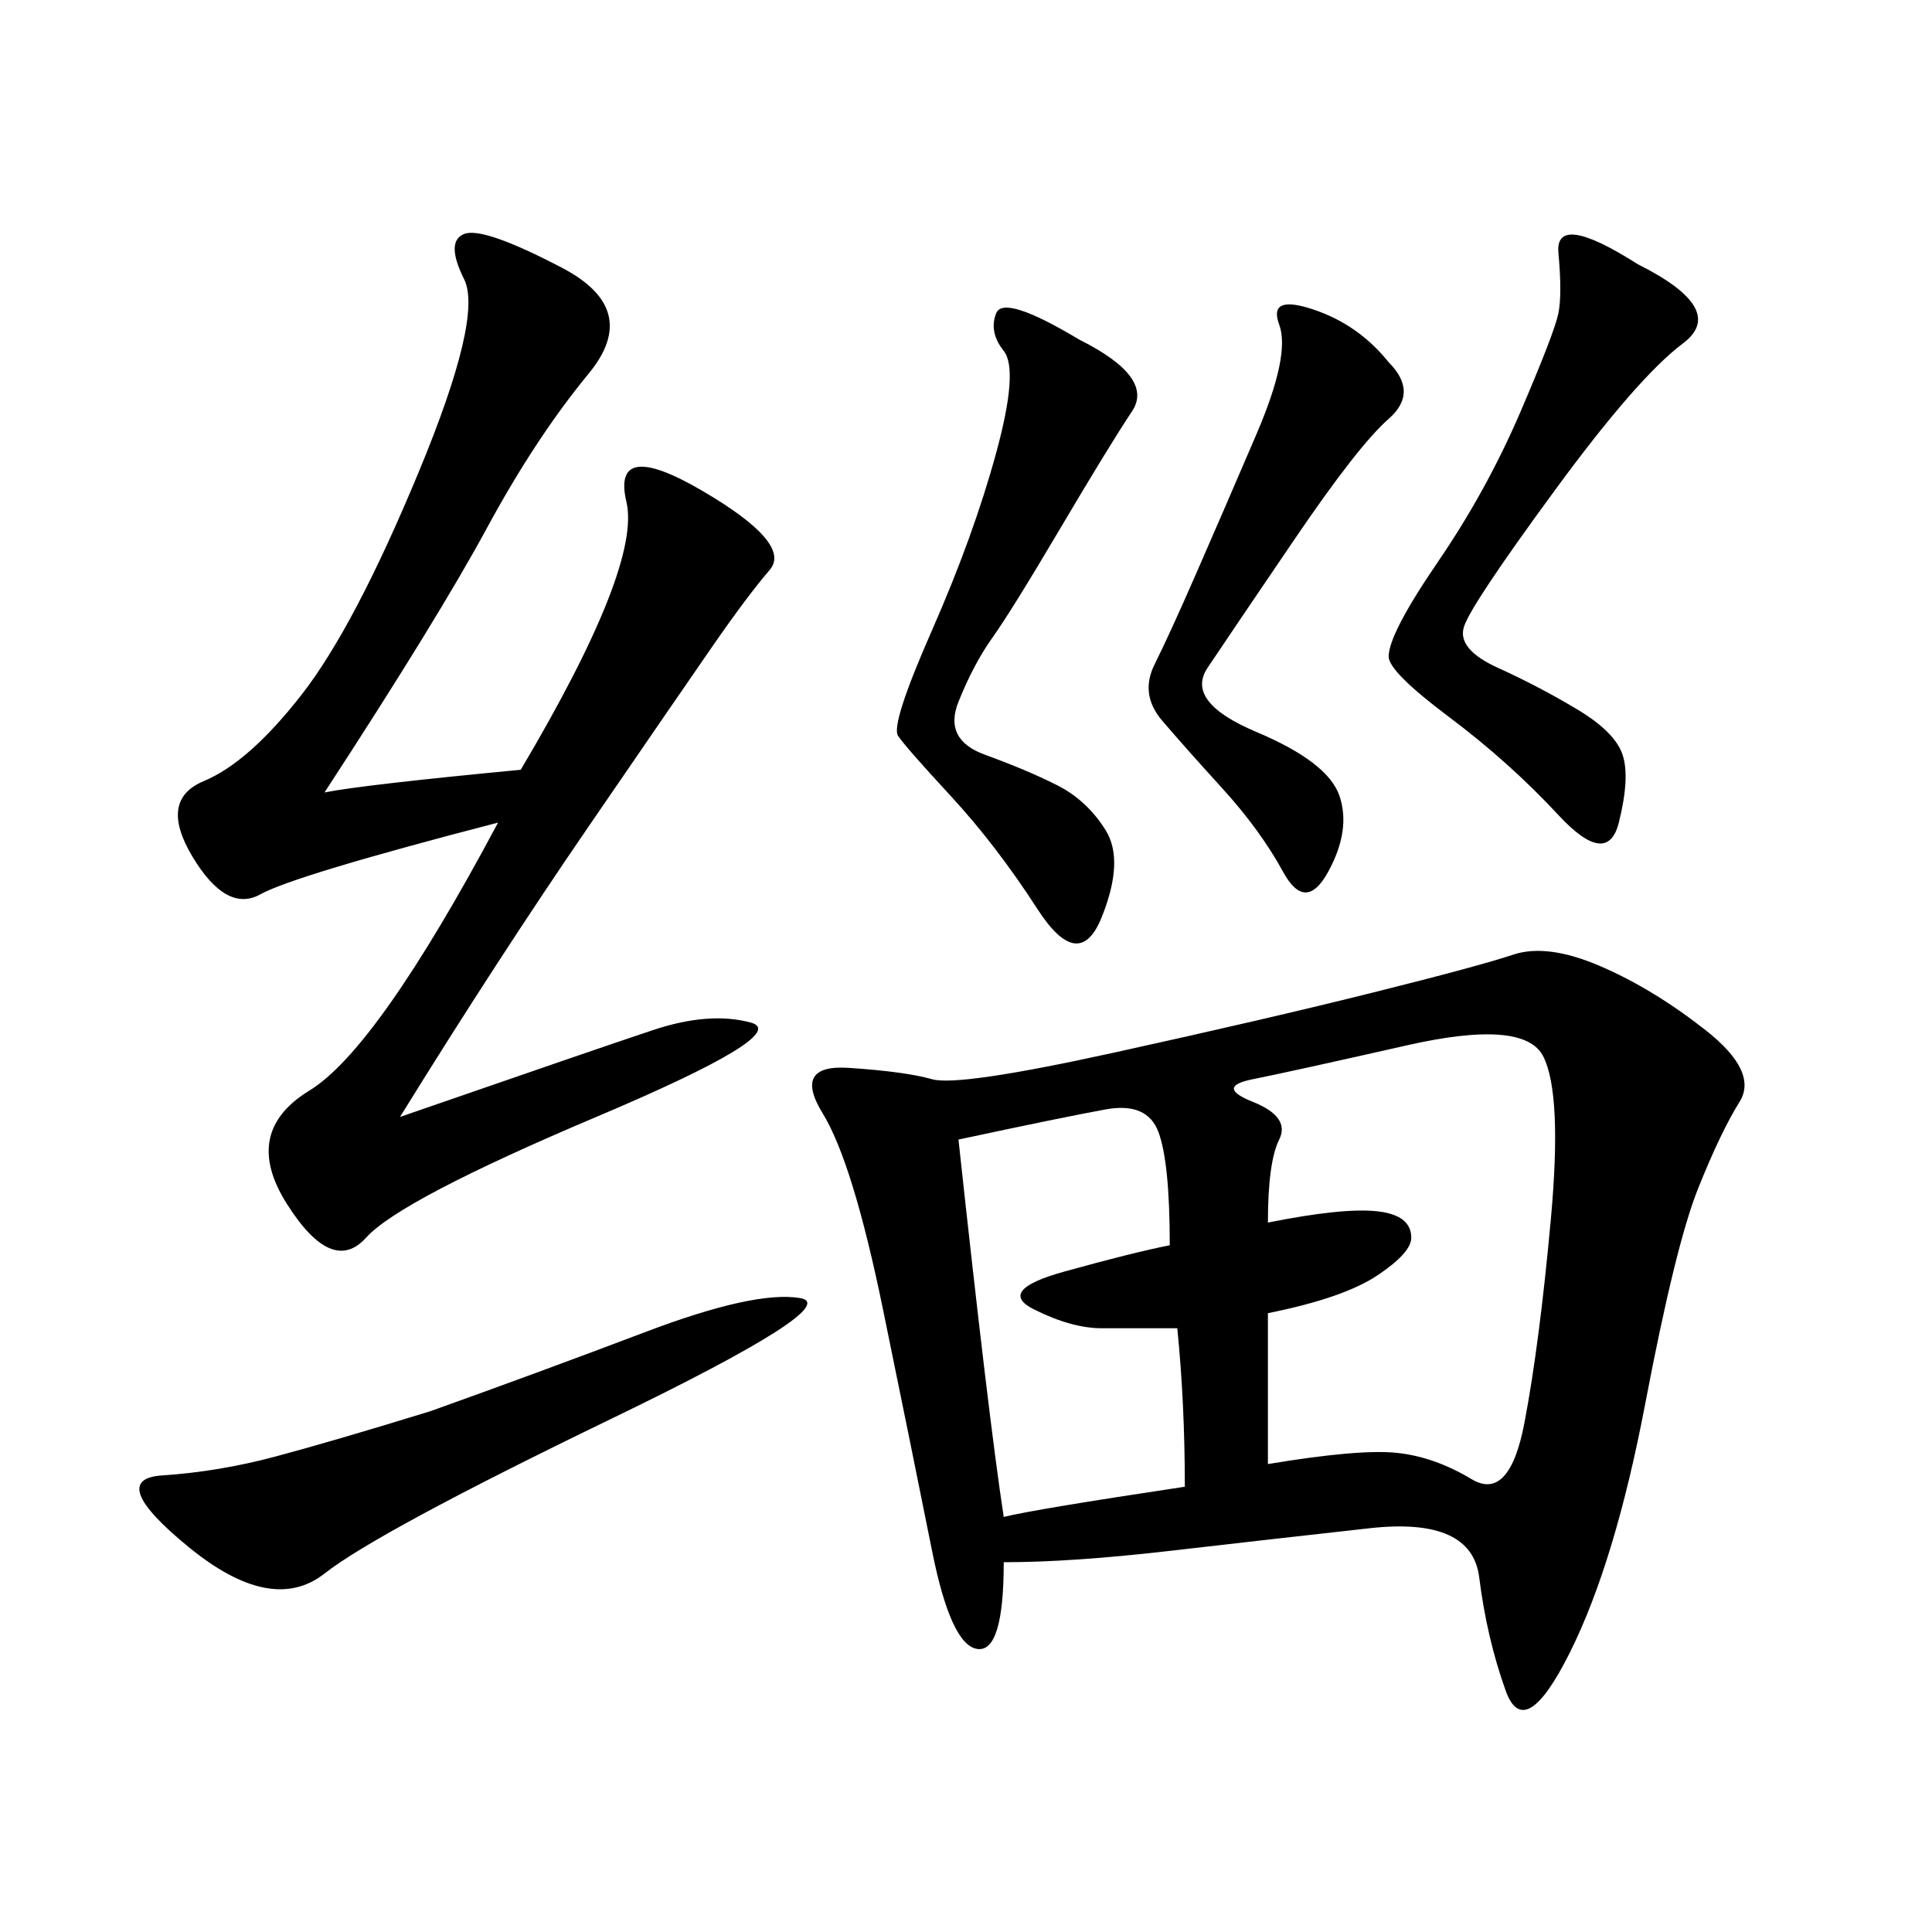 <svg xmlns="http://www.w3.org/2000/svg" xmlns:xlink="http://www.w3.org/1999/xlink" width="300" height="300"><path d="M155.86 242.58Q155.86 256.64 151.76 256.05Q147.66 255.47 144.73 240.82Q141.80 226.17 137.11 203.32Q132.42 180.47 127.73 172.85Q123.05 165.23 131.84 165.82Q140.63 166.41 144.73 167.58Q148.83 168.75 172.85 163.48Q196.88 158.20 213.28 154.10Q229.69 150 234.96 148.24Q240.23 146.48 248.44 150Q256.64 153.52 264.84 159.96Q273.05 166.41 270.12 171.09Q267.19 175.78 263.67 184.57Q260.16 193.36 255.47 217.97Q250.78 242.58 243.75 256.64Q236.72 270.70 233.79 262.50Q230.86 254.30 229.69 244.92Q228.52 235.55 212.70 237.30Q196.88 239.06 181.64 240.82Q166.41 242.58 155.86 242.58L155.86 242.58ZM80.86 119.53Q99.61 87.89 97.27 77.93Q94.92 67.97 108.98 76.17Q123.05 84.38 119.53 88.48Q116.02 92.58 110.74 100.20Q105.47 107.81 91.41 128.32Q77.34 148.83 62.11 173.44L62.11 173.44Q92.58 162.89 101.37 159.96Q110.16 157.03 116.60 158.79Q123.05 160.55 92.58 173.44Q62.11 186.33 56.84 192.19Q51.56 198.05 44.53 186.91Q37.50 175.78 48.05 169.34Q58.59 162.89 77.34 127.73L77.34 127.73Q45.70 135.94 40.43 138.87Q35.16 141.80 29.88 133.01Q24.61 124.22 31.64 121.29Q38.67 118.36 46.88 107.81Q55.08 97.27 65.04 73.24Q75 49.22 72.07 43.36Q69.14 37.50 72.07 36.33Q75 35.16 87.30 41.60Q99.61 48.05 91.41 58.01Q83.20 67.97 75.59 82.03Q67.97 96.09 50.39 123.05L50.39 123.05Q56.25 121.88 80.86 119.53L80.86 119.53ZM196.88 227.34Q210.94 225 216.80 225.59Q222.66 226.17 228.52 229.69Q234.38 233.20 236.72 220.90Q239.06 208.59 240.82 189.26Q242.58 169.92 239.65 164.06Q236.72 158.20 218.55 162.30Q200.39 166.41 194.53 167.58Q188.67 168.75 194.53 171.09Q200.39 173.44 198.63 176.95Q196.88 180.47 196.88 189.84L196.88 189.84Q208.59 187.50 213.87 188.09Q219.14 188.67 219.14 192.19L219.14 192.19Q219.14 194.53 213.87 198.05Q208.59 201.56 196.88 203.91L196.88 203.91L196.88 227.34ZM183.98 230.86Q183.98 217.97 182.81 206.25L182.81 206.25L171.09 206.25Q166.41 206.25 160.55 203.32Q154.69 200.39 165.23 197.46Q175.78 194.53 181.64 193.36L181.64 193.36Q181.64 180.47 179.88 175.78Q178.13 171.09 171.68 172.27Q165.23 173.44 148.83 176.95L148.83 176.95Q153.52 220.31 155.86 235.55L155.86 235.55Q160.55 234.38 183.98 230.86L183.98 230.86ZM254.30 41.02Q268.36 48.05 261.33 53.32Q254.30 58.59 241.41 76.17Q228.52 93.75 227.34 97.27Q226.17 100.78 232.62 103.71Q239.06 106.64 244.92 110.16Q250.78 113.67 251.95 117.19Q253.13 120.70 251.37 127.73Q249.61 134.77 241.99 126.56Q234.38 118.36 225 111.33Q215.63 104.30 215.63 101.95L215.63 101.95Q215.63 98.44 223.24 87.30Q230.86 76.17 236.13 63.87Q241.41 51.56 241.99 48.63Q242.58 45.70 241.99 39.26Q241.41 32.81 254.30 41.02L254.30 41.02ZM66.80 219.14Q83.20 213.28 100.20 206.84Q117.19 200.39 124.22 201.56Q131.25 202.73 94.92 220.31Q58.59 237.89 50.39 244.34Q42.19 250.78 29.30 240.23Q16.41 229.69 25.20 229.10Q33.98 228.52 42.77 226.17Q51.56 223.83 66.80 219.14L66.80 219.14ZM167.58 52.73Q179.30 58.59 175.78 63.87Q172.27 69.14 164.65 82.03Q157.03 94.92 154.10 99.02Q151.17 103.13 148.83 108.98Q146.48 114.84 152.93 117.19Q159.38 119.53 164.06 121.88Q168.75 124.22 171.68 128.91Q174.61 133.59 171.09 142.38Q167.58 151.17 161.13 141.21Q154.69 131.25 147.66 123.63Q140.63 116.02 139.45 114.26Q138.28 112.50 144.73 97.85Q151.17 83.20 154.69 70.31Q158.20 57.42 155.86 54.49Q153.52 51.56 154.69 48.63Q155.86 45.70 167.58 52.73L167.58 52.73ZM215.63 56.25Q220.31 60.94 215.63 65.04Q210.94 69.14 200.98 83.79Q191.02 98.44 187.50 103.71Q183.98 108.98 195.12 113.67Q206.25 118.36 208.01 123.63Q209.77 128.91 206.25 135.35Q202.73 141.80 199.22 135.35Q195.70 128.91 189.84 122.46Q183.98 116.02 180.47 111.91Q176.95 107.81 179.30 103.13Q181.64 98.44 185.74 89.06Q189.84 79.69 195.12 67.38Q200.39 55.08 198.63 50.39Q196.88 45.70 203.91 48.05Q210.94 50.39 215.63 56.25L215.63 56.25Z"/></svg>